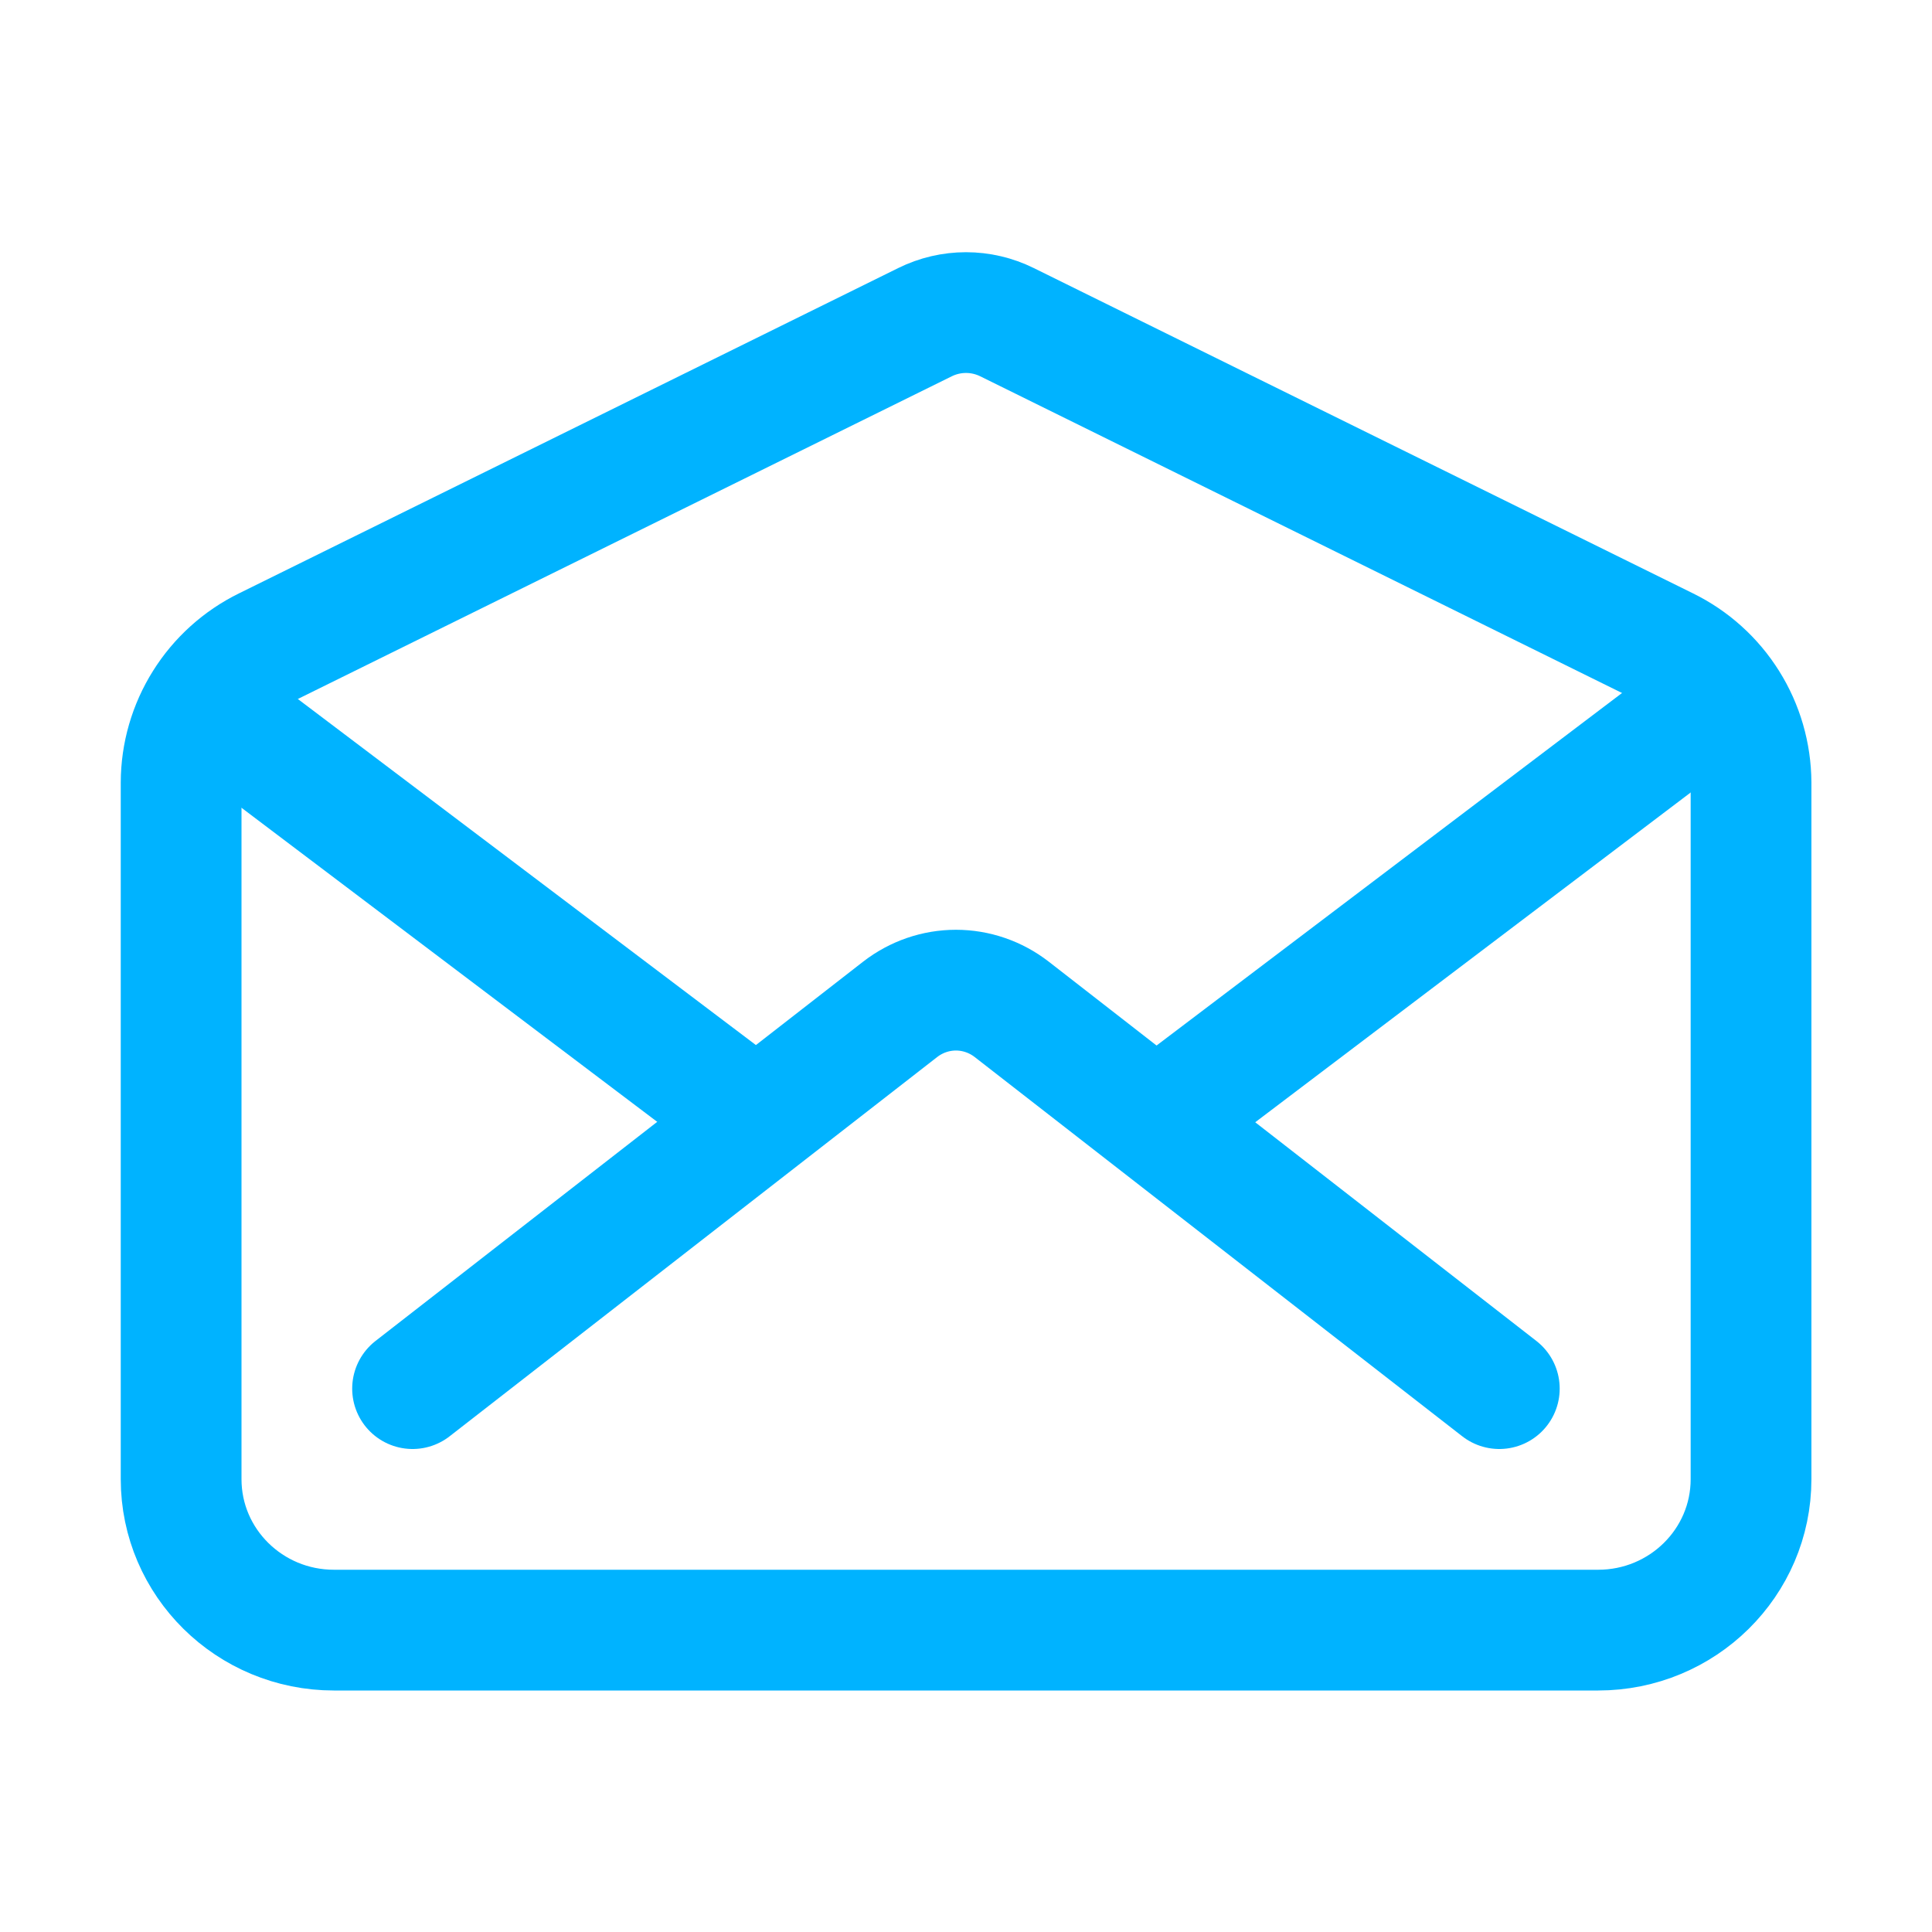 <svg width="24" height="24" viewBox="0 0 24 24" fill="none" xmlns="http://www.w3.org/2000/svg">
<path d="M20.7 8.044L12.509 4.002C12.351 3.924 12.177 3.883 12 3.883C11.823 3.883 11.649 3.924 11.491 4.002L3.3 8.044C2.986 8.198 2.721 8.437 2.536 8.733C2.35 9.029 2.251 9.372 2.25 9.721V18.375C2.25 19.41 3.1 20.25 4.149 20.25H19.852C20.902 20.25 21.752 19.41 21.752 18.375V9.721C21.75 9.372 21.651 9.029 21.465 8.733C21.279 8.436 21.014 8.198 20.7 8.044V8.044Z" stroke="#00B3FF" stroke-width="1.5" stroke-linecap="round" stroke-linejoin="round"/>
<path d="M18.625 17.25L12.566 12.537C12.368 12.384 12.125 12.3 11.875 12.3C11.625 12.3 11.382 12.384 11.184 12.537L5.125 17.25" stroke="#00B3FF" stroke-width="1.5" stroke-linecap="round" stroke-linejoin="round"/>
<path d="M14.5 13.828L20.875 9" stroke="#00B3FF" stroke-width="1.5" stroke-linecap="round" stroke-linejoin="round"/>
<path d="M2.875 9L9.39 13.922" stroke="#00B3FF" stroke-width="1.5" stroke-linecap="round" stroke-linejoin="round"/>
</svg>
